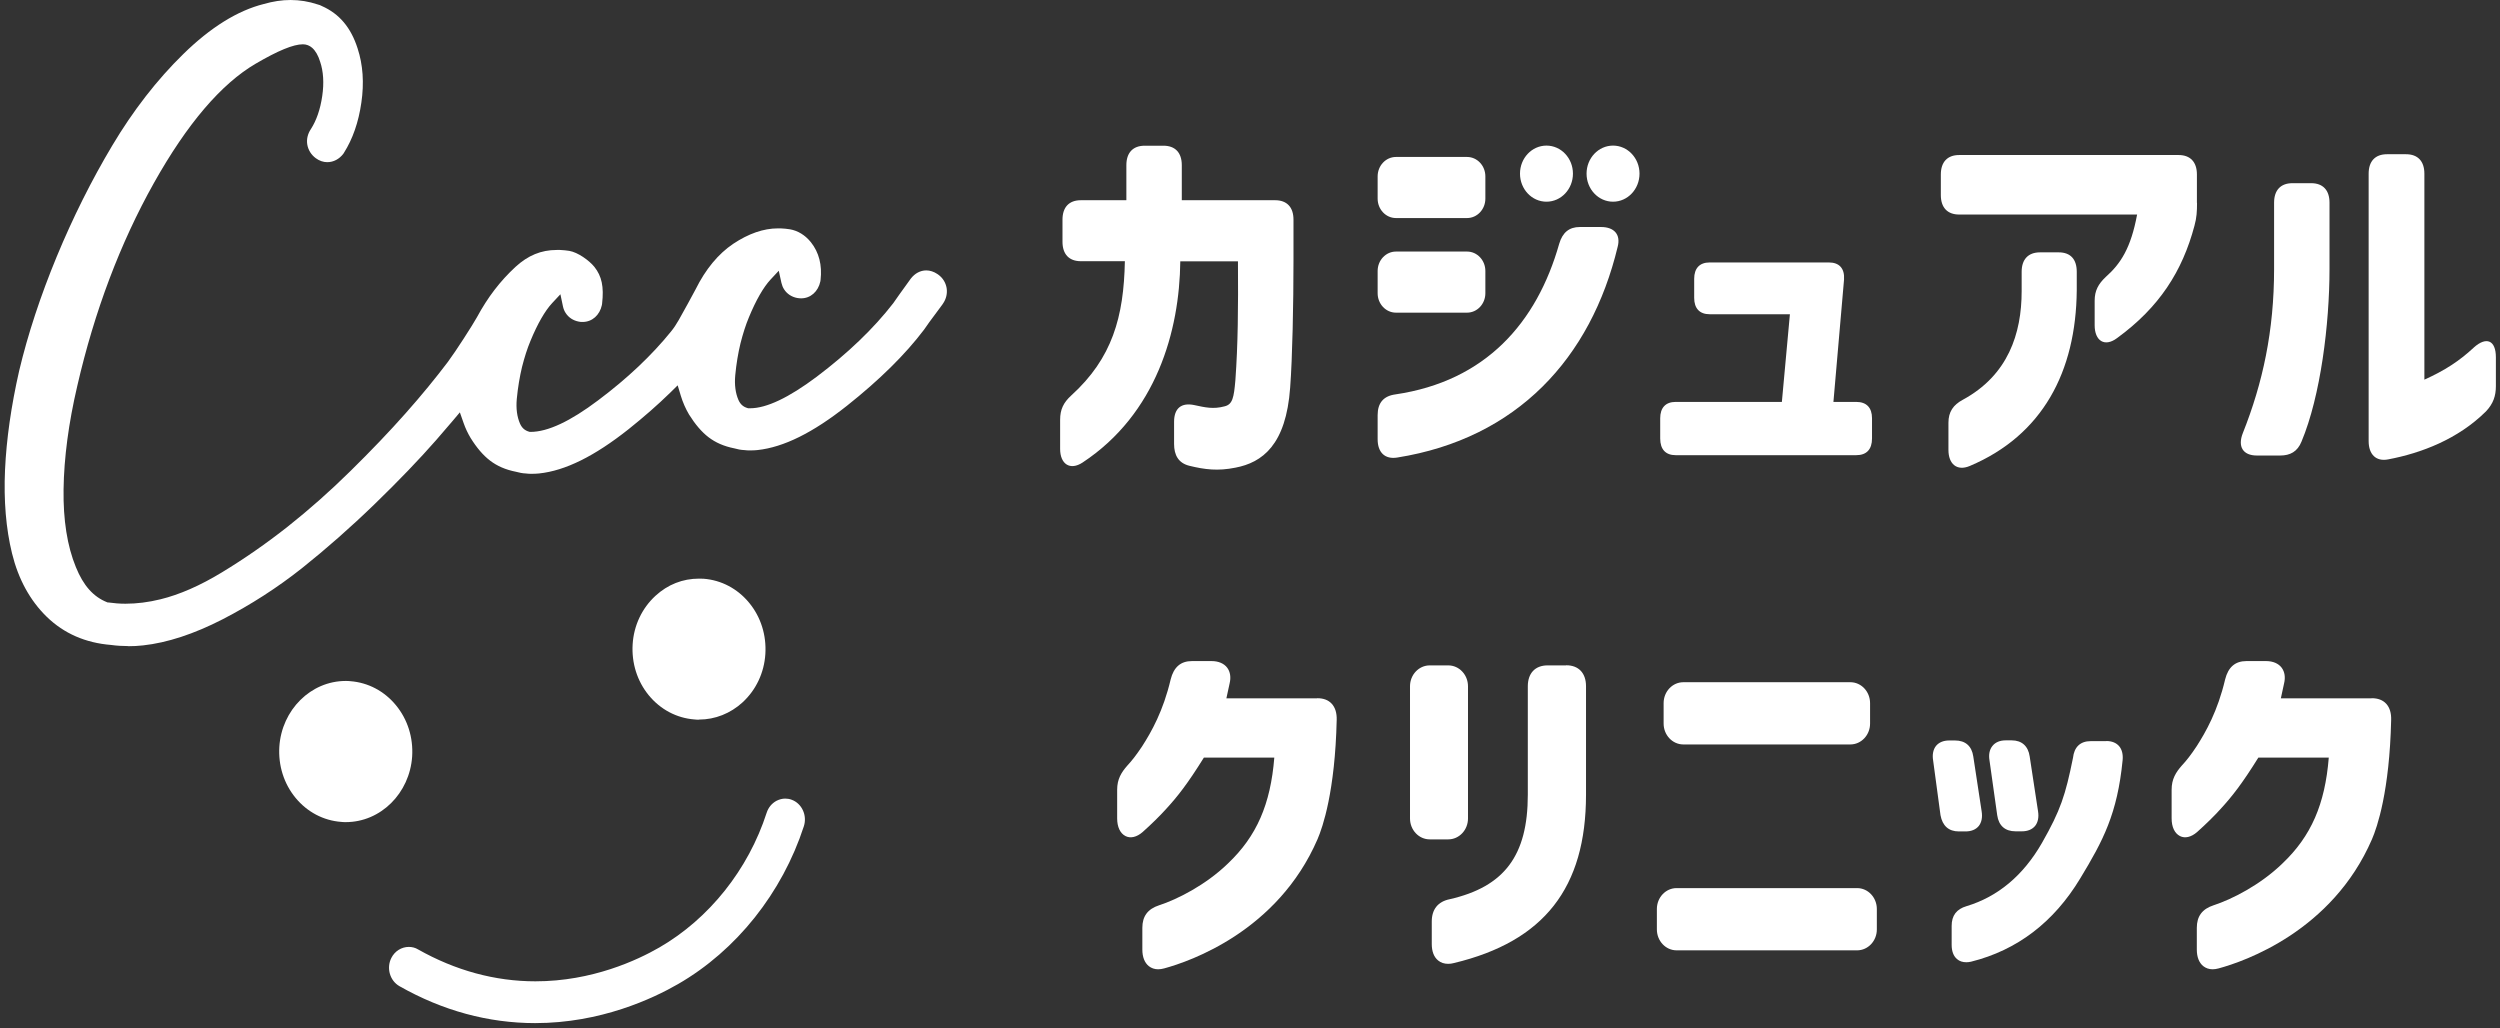 <svg width="428" height="176" viewBox="0 0 428 176" fill="none" xmlns="http://www.w3.org/2000/svg">
<rect x="0" y="0" width="428" height="176" fill="#333333" stroke="none"/>
<path d="M202.066 44.738H211.939C211.994 52.729 211.939 59.009 211.499 65.075C211.242 68.069 211.022 69.236 209.645 69.566C207.7 70.091 206.287 69.741 204.47 69.352C202.268 68.886 201.002 69.877 201.002 72.21V76.002C201.002 77.927 201.754 79.268 203.589 79.735C206.287 80.396 208.489 80.668 211.499 80.065C216.087 79.19 220.179 76.196 220.876 66.339C221.262 61.264 221.445 52.01 221.445 44.602V37.602C221.445 35.464 220.308 34.278 218.307 34.278H202.323V28.27C202.323 26.131 201.185 24.945 199.185 24.945H195.973C193.955 24.945 192.835 26.151 192.835 28.27V34.278H185.036C183.017 34.278 181.898 35.483 181.898 37.602V41.394C181.898 43.532 183.036 44.718 185.036 44.718H192.578C192.395 54.245 190.431 61.323 183.384 67.719C182.063 68.925 181.494 70.111 181.494 71.861V76.857C181.494 79.463 183.201 80.59 185.33 79.19C197.974 70.85 201.938 56.656 202.066 44.738Z" fill="white"/>
<path d="M251.157 26.871H238.99C237.257 26.871 235.852 28.36 235.852 30.196V34.007C235.852 35.843 237.257 37.331 238.99 37.331H251.157C252.89 37.331 254.295 35.843 254.295 34.007V30.196C254.295 28.36 252.89 26.871 251.157 26.871Z" fill="white"/>
<path d="M251.157 43.066H238.99C237.257 43.066 235.852 44.555 235.852 46.391V50.202C235.852 52.038 237.257 53.527 238.99 53.527H251.157C252.89 53.527 254.295 52.038 254.295 50.202V46.391C254.295 44.555 252.89 43.066 251.157 43.066Z" fill="white"/>
<path d="M274.114 38.865H270.462C268.646 38.865 267.508 39.798 266.939 41.723C263.104 55.255 254.35 65.249 238.88 67.524C236.861 67.796 235.852 68.982 235.852 71.062V75.204C235.852 77.478 237.118 78.664 239.192 78.334C259.709 75.067 272.353 61.341 276.941 42.268C277.51 40.129 276.317 38.865 274.114 38.865Z" fill="white"/>
<path d="M286.906 77.926H317.791C319.553 77.926 320.489 76.934 320.489 75.068V71.607C320.489 69.799 319.553 68.807 317.791 68.807H313.883L315.699 47.867C315.828 45.943 314.874 44.932 313.112 44.932H292.687C290.98 44.932 290.044 45.923 290.044 47.731V50.998C290.044 52.806 290.98 53.797 292.687 53.797H306.432L305.056 68.807H286.869C285.162 68.807 284.227 69.799 284.227 71.607V75.068C284.227 76.934 285.162 77.926 286.869 77.926H286.906Z" fill="white"/>
<path d="M376.112 34.726V29.866C376.112 27.727 374.974 26.541 372.974 26.541H335.409C333.39 26.541 332.271 27.747 332.271 29.866V33.404C332.271 35.543 333.408 36.729 335.409 36.729H365.872C364.808 42.465 363.064 45.148 360.495 47.422C359.229 48.628 358.605 49.756 358.605 51.486V55.686C358.605 58.349 360.312 59.477 362.44 57.883C369.671 52.614 373.616 46.45 375.69 38.654C376.076 37.254 376.131 36.185 376.131 34.726H376.112Z" fill="white"/>
<path d="M355.54 46.528C355.54 44.389 354.476 43.203 352.457 43.203H349.245C347.227 43.203 346.107 44.409 346.107 46.528V49.852C346.107 57.124 343.777 64.24 336.032 68.44C334.399 69.315 333.573 70.501 333.573 72.367V77.033C333.573 79.425 335.023 80.708 337.225 79.775C349.686 74.506 355.412 63.637 355.54 49.716V46.508V46.528Z" fill="white"/>
<path d="M423.478 59.535C421.019 61.809 418.578 63.404 415.054 64.998V29.729C415.054 27.59 413.917 26.404 411.916 26.404H408.65C406.631 26.404 405.512 27.61 405.512 29.729V75.516C405.512 77.791 406.778 79.055 408.852 78.647C414.522 77.577 420.799 75.186 425.588 70.442C426.855 69.1 427.295 67.778 427.295 66.106V61.168C427.295 58.232 425.662 57.571 423.515 59.496L423.478 59.535Z" fill="white"/>
<path d="M386.351 77.985H390.37C392.077 77.985 393.325 77.324 394.022 75.593C397.289 67.797 398.812 55.47 398.812 46.06V34.686C398.812 32.547 397.674 31.361 395.674 31.361H392.462C390.444 31.361 389.324 32.567 389.324 34.686V46.06C389.324 56.656 387.379 65.58 383.984 74.116C383.048 76.449 383.984 77.985 386.37 77.985H386.351Z" fill="white"/>
<path d="M225.483 119.553H209.958L210.509 117.006C210.765 115.956 210.619 115.023 210.105 114.323C209.554 113.584 208.6 113.176 207.425 113.176H204.067C202.14 113.176 200.947 114.206 200.415 116.325C199.149 121.711 197.13 125.289 195.515 127.797C194.579 129.197 193.79 130.227 193.02 131.044C191.974 132.23 191.258 133.377 191.258 135.204V140.104C191.258 141.582 191.772 142.67 192.689 143.137C193.533 143.565 194.598 143.331 195.607 142.456C197.094 141.134 198.598 139.657 199.644 138.49C201.608 136.351 203.296 134.213 206.104 129.702H218.161C217.519 137.712 215.133 143.156 210.252 147.803C206.435 151.517 201.516 153.986 198.452 154.978C196.488 155.619 195.57 156.863 195.57 158.847V162.58C195.57 163.843 195.956 164.816 196.672 165.399C197.112 165.749 197.662 165.943 198.268 165.943C198.598 165.943 198.947 165.885 199.314 165.788C203.755 164.582 218.748 159.41 225.557 143.681C226.456 141.601 228.566 135.457 228.842 123.247C228.878 122.061 228.585 121.128 227.998 120.486C227.41 119.845 226.584 119.534 225.52 119.534L225.483 119.553Z" fill="white"/>
<path d="M268.113 113.914H264.938C262.827 113.914 261.561 115.256 261.561 117.491V136.059C261.561 146.461 257.56 151.808 248.183 153.946C246.183 154.355 245.118 155.677 245.118 157.757V161.626C245.118 162.871 245.485 163.843 246.201 164.426C246.66 164.815 247.247 165.009 247.926 165.009C248.238 165.009 248.568 164.97 248.917 164.873C264.332 161.179 271.526 152.002 271.526 136.04V117.472C271.526 115.236 270.26 113.895 268.149 113.895L268.113 113.914Z" fill="white"/>
<path d="M244.751 113.914H247.944C249.816 113.914 251.321 115.528 251.321 117.492V140.123C251.321 142.106 249.798 143.7 247.944 143.7H244.769C242.897 143.7 241.393 142.086 241.393 140.123V117.492C241.393 115.508 242.916 113.914 244.769 113.914H244.751Z" fill="white"/>
<path d="M287.034 152.043H317.938C319.81 152.043 321.315 153.657 321.315 155.62V159.12C321.315 161.103 319.791 162.698 317.938 162.698H287.034C285.162 162.698 283.657 161.084 283.657 159.12V155.62C283.657 153.637 285.18 152.043 287.034 152.043Z" fill="white"/>
<path d="M288.189 116.795H316.781C318.653 116.795 320.157 118.409 320.157 120.372V123.872C320.157 125.855 318.634 127.45 316.781 127.45H288.189C286.317 127.45 284.812 125.836 284.812 123.872V120.372C284.812 118.389 286.336 116.795 288.189 116.795Z" fill="white"/>
<path d="M360.586 126.883H357.925C356.145 126.883 355.099 127.894 354.897 129.741C353.594 136.157 352.787 138.684 349.575 144.323C346.382 149.883 342.033 153.519 336.674 155.133C334.949 155.638 334.123 156.747 334.123 158.516V161.763C334.123 162.832 334.435 163.688 335.041 164.193C335.463 164.563 335.995 164.738 336.637 164.738C336.894 164.738 337.169 164.699 337.445 164.64C345.336 162.677 351.63 157.874 356.145 150.369C360.054 143.915 362.494 139.326 363.394 130.13C363.485 129.158 363.284 128.321 362.806 127.758C362.311 127.174 361.559 126.863 360.604 126.863L360.586 126.883Z" fill="white"/>
<path d="M336.509 142.341C337.5 142.341 338.27 142.011 338.766 141.408C339.243 140.805 339.426 139.93 339.261 138.919L337.83 129.528C337.573 127.72 336.472 126.768 334.692 126.768H333.701C332.71 126.768 331.939 127.098 331.444 127.701C330.966 128.304 330.783 129.178 330.948 130.17L332.214 139.561C332.545 141.388 333.627 142.341 335.352 142.341H336.509Z" fill="white"/>
<path d="M344.381 126.748H343.39C342.381 126.748 341.592 127.079 341.096 127.72C340.601 128.342 340.436 129.178 340.601 130.17L341.922 139.561C342.179 141.369 343.28 142.322 345.06 142.322H346.162C347.152 142.322 347.923 141.991 348.419 141.388C348.896 140.786 349.079 139.911 348.914 138.9L347.483 129.509C347.226 127.72 346.125 126.748 344.4 126.748H344.381Z" fill="white"/>
<path d="M406.008 119.553H390.482L391.033 117.006C391.29 115.956 391.143 115.023 390.629 114.323C390.079 113.584 389.124 113.176 387.95 113.176H384.592C382.665 113.176 381.472 114.206 380.94 116.325C379.673 121.711 377.655 125.289 376.04 127.797C375.104 129.216 374.296 130.246 373.544 131.044C372.498 132.23 371.782 133.377 371.782 135.204V140.104C371.782 141.582 372.296 142.67 373.214 143.137C374.058 143.565 375.122 143.331 376.132 142.456C377.636 141.115 379.141 139.637 380.169 138.49C382.132 136.351 383.821 134.213 386.629 129.702H398.686C398.043 137.712 395.658 143.156 390.776 147.803C386.959 151.517 382.041 153.986 378.976 154.978C377.012 155.619 376.095 156.863 376.095 158.847V162.58C376.095 163.843 376.48 164.816 377.196 165.399C377.636 165.749 378.187 165.943 378.793 165.943C379.123 165.943 379.472 165.885 379.839 165.788C384.28 164.582 399.273 159.41 406.081 143.681C406.98 141.601 409.091 135.457 409.366 123.247C409.403 122.061 409.109 121.128 408.522 120.486C407.935 119.845 407.109 119.534 406.044 119.534L406.008 119.553Z" fill="white"/>
<path d="M264.755 34.531C267.259 34.531 269.288 32.38 269.288 29.728C269.288 27.076 267.259 24.926 264.755 24.926C262.252 24.926 260.223 27.076 260.223 29.728C260.223 32.38 262.252 34.531 264.755 34.531Z" fill="white"/>
<path d="M276.152 34.531C278.655 34.531 280.685 32.38 280.685 29.728C280.685 27.076 278.655 24.926 276.152 24.926C273.649 24.926 271.619 27.076 271.619 29.728C271.619 32.38 273.649 34.531 276.152 34.531Z" fill="white"/>
<path d="M59.202 140.747C58.927 140.747 58.67 140.747 58.394 140.708C55.366 140.475 52.595 139.017 50.595 136.587C48.595 134.156 47.622 131.045 47.824 127.818C48.246 121.519 53.219 116.58 59.184 116.58C59.441 116.58 59.716 116.58 59.991 116.619C63.019 116.852 65.79 118.31 67.79 120.741C69.791 123.171 70.763 126.282 70.561 129.509C70.139 135.809 65.166 140.747 59.202 140.747Z" fill="white"/>
<path d="M119.688 123.208C119.413 123.208 119.156 123.208 118.881 123.169C115.853 122.936 113.082 121.478 111.081 119.048C109.081 116.617 108.108 113.506 108.31 110.279C108.512 107.071 109.907 104.135 112.201 102.016C114.311 100.072 116.88 99.061 119.67 99.061C119.927 99.061 120.202 99.061 120.459 99.08C123.487 99.313 126.258 100.771 128.258 103.202C130.259 105.632 131.231 108.743 131.029 111.97C130.828 115.179 129.433 118.114 127.139 120.234C125.065 122.139 122.423 123.189 119.688 123.189V123.208Z" fill="white"/>
<path d="M21.948 110.609C20.957 110.609 19.966 110.551 19.012 110.415C14.626 110.065 10.956 108.451 8.02 105.613C5.157 102.832 3.138 99.158 2.055 94.725C1.028 90.525 0.624 85.723 0.862 80.415C1.101 75.204 1.909 69.507 3.285 63.461C4.771 57.22 6.937 50.648 9.708 43.94C12.479 37.252 15.672 30.855 19.214 24.925C22.793 18.918 26.885 13.649 31.381 9.255C36.024 4.705 40.667 1.808 45.181 0.68C46.741 0.233 48.264 0 49.733 0C51.311 0 52.871 0.253 54.376 0.758C54.687 0.836 54.889 0.914 55.091 1.03C58.101 2.353 60.083 4.725 61.221 8.283C62.138 11.082 62.358 14.193 61.863 17.576C61.386 20.92 60.376 23.798 58.89 26.15L58.78 26.325C58.083 27.239 57.092 27.764 56.027 27.764C55.348 27.764 54.669 27.531 54.063 27.084C53.293 26.52 52.779 25.703 52.614 24.789C52.449 23.876 52.669 22.923 53.219 22.106C54.174 20.629 54.834 18.723 55.165 16.448C55.495 14.213 55.366 12.229 54.816 10.596C54.486 9.507 54.027 8.71 53.44 8.185C52.999 7.797 52.449 7.583 51.861 7.583C50.228 7.583 47.585 8.671 43.768 10.907C37.877 14.349 32.023 21.212 26.353 31.322C20.572 41.627 16.168 53.312 13.231 66.066C11.745 72.424 10.956 78.373 10.882 83.778C10.809 89.009 11.506 93.48 12.993 97.097C14.277 100.266 15.984 102.171 18.333 103.104L18.443 103.143H18.572C19.508 103.279 20.499 103.357 21.471 103.357C23.416 103.357 25.435 103.104 27.472 102.599C30.739 101.802 34.281 100.246 37.988 97.991C41.805 95.677 45.585 93.053 49.237 90.175C52.871 87.298 56.504 84.09 59.991 80.648C63.514 77.187 66.689 73.863 69.424 70.771C72.158 67.699 74.581 64.725 76.672 61.964C78.012 60.175 80.985 55.528 81.646 54.323C83.518 50.862 85.628 48.121 88.252 45.69C90.4 43.727 92.638 42.793 95.318 42.793C95.501 42.793 95.703 42.793 95.887 42.793C96.29 42.793 97.079 42.891 97.465 42.949C98.933 43.202 100.841 44.563 101.759 45.69C103.025 47.285 103.411 49.093 103.08 51.97L103.044 52.223C102.677 53.953 101.374 55.12 99.74 55.12C99.52 55.12 99.318 55.12 99.098 55.062C98.144 54.887 97.336 54.362 96.841 53.584C96.621 53.254 96.474 52.884 96.382 52.476L95.942 50.376L94.51 51.912C93.299 53.215 92.014 55.45 90.822 58.347C90.271 59.65 89.794 61.167 89.372 62.819C88.968 64.511 88.656 66.358 88.473 68.302C88.326 69.916 88.509 71.335 89.023 72.521C89.353 73.26 89.831 73.688 90.565 73.902L90.693 73.941H90.822C93.776 73.941 97.63 72.132 102.401 68.535C107.411 64.783 111.595 60.817 114.88 56.753C115.358 56.17 115.78 55.528 116.202 54.789C116.991 53.39 118.624 50.434 119.083 49.54C120.79 46.099 122.955 43.474 125.524 41.743C128.149 39.994 130.718 39.099 133.177 39.099C133.342 39.099 133.489 39.099 133.654 39.099C134.058 39.099 134.847 39.196 135.232 39.255C136.59 39.488 137.838 40.246 138.829 41.471C140.205 43.202 140.774 45.379 140.481 47.926L140.444 48.179C140.077 49.909 138.774 51.076 137.159 51.076C136.939 51.076 136.719 51.056 136.498 51.018C135.544 50.843 134.737 50.318 134.241 49.54C134.021 49.209 133.874 48.821 133.782 48.432L133.324 46.351L131.911 47.868C130.699 49.17 129.415 51.406 128.222 54.303C127.671 55.606 127.194 57.123 126.772 58.775C126.368 60.447 126.056 62.294 125.873 64.258C125.726 65.872 125.91 67.291 126.423 68.477C126.754 69.216 127.231 69.644 127.965 69.858L128.093 69.896H128.424C131.213 69.896 135.03 68.088 139.802 64.511C145.142 60.486 149.565 56.248 152.923 51.912C153.308 51.348 154.263 49.987 155.933 47.693C156.63 46.798 157.566 46.293 158.575 46.293C159.218 46.293 159.878 46.507 160.484 46.915L160.649 47.032C161.401 47.576 161.897 48.373 162.062 49.307C162.209 50.24 161.989 51.173 161.456 51.951L161.328 52.145C159.144 55.062 158.502 55.975 158.318 56.267L158.208 56.423C154.997 60.681 150.537 65.075 144.995 69.469C139.178 74.077 134.168 76.565 129.69 77.051C129.305 77.09 128.919 77.11 128.516 77.11C128.112 77.11 127.763 77.11 127.378 77.051C126.846 77.032 126.258 76.915 125.726 76.76C123.946 76.41 122.496 75.768 121.303 74.854C120.129 73.96 119.009 72.638 117.963 70.966C117.376 69.974 116.899 68.885 116.55 67.738L116.018 65.969L114.734 67.233C112.605 69.313 110.201 71.413 107.595 73.493C101.777 78.101 96.767 80.59 92.29 81.056C91.886 81.095 91.501 81.115 91.097 81.115C90.73 81.115 90.363 81.115 89.996 81.056C89.463 81.037 88.895 80.92 88.326 80.765C86.546 80.415 85.096 79.773 83.903 78.859C82.728 77.965 81.609 76.662 80.563 74.971C80.086 74.174 79.682 73.318 79.37 72.424L78.728 70.596L77.498 72.055C76.599 73.124 75.645 74.232 74.672 75.34C71.809 78.607 68.286 82.281 64.175 86.267C60.046 90.272 55.844 93.966 51.696 97.272C47.475 100.616 42.906 103.552 38.116 106.021C33.198 108.548 28.61 110.046 24.481 110.493C23.637 110.59 22.774 110.629 21.967 110.629L21.948 110.609Z" fill="white"/>
<path d="M91.629 175.157C83.628 175.157 75.791 173.038 68.396 168.838C66.744 167.905 66.12 165.727 67.001 163.997C67.588 162.83 68.745 162.111 69.993 162.111C70.543 162.111 71.094 162.247 71.571 162.539C77.975 166.155 84.747 168.002 91.666 168.002C101.392 168.002 109.136 164.366 112.88 162.208C121.395 157.289 128.112 148.87 131.25 139.149C131.543 138.235 132.149 137.516 132.956 137.088C133.434 136.855 133.911 136.719 134.425 136.719C134.792 136.719 135.177 136.777 135.526 136.913C137.287 137.555 138.223 139.596 137.618 141.463C133.911 152.856 126.075 162.714 116.091 168.469C111.779 170.957 102.842 175.157 91.611 175.157H91.629Z" fill="white"/>
</svg>
